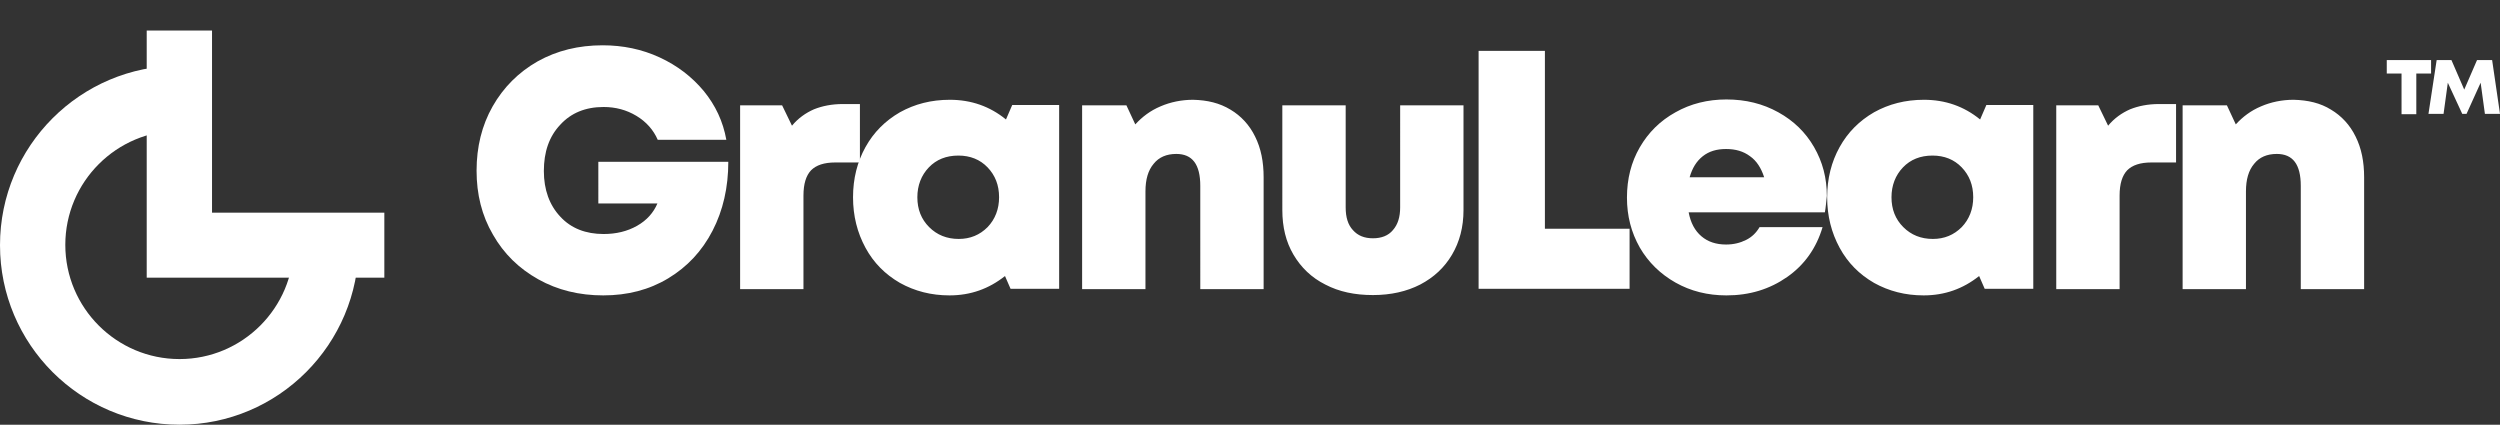 <svg xmlns="http://www.w3.org/2000/svg" viewBox="0 0 761.7 129.4"><rect x="0" y="0" width="761.7" height="129.4" fill="#333333" stroke="none"/><style>.st0{fill:#fff}</style><g id="Layer_1"><path class="st0" d="M54.7 129.4C24.5 129.4 0 104.9 0 74.7S24.5 20 54.7 20v19.8c-19.2 0-34.8 15.6-34.8 34.8s15.6 34.8 34.8 34.8c19.2 0 34.8-15.6 34.8-34.8h19.8c0 30.3-24.5 54.8-54.6 54.8z"/><path class="st0" d="M117.1 84.6H44.7V9.3h19.9v55.5h52.5zm65-35.3h39.8c0 7.8-1.6 14.8-4.8 21-3.2 6.2-7.7 11-13.5 14.5S191.2 90 183.8 90c-7.3 0-13.9-1.6-19.8-4.9-5.9-3.3-10.5-7.8-13.8-13.6-3.4-5.8-5-12.3-5-19.5s1.6-13.8 4.9-19.6c3.3-5.8 7.9-10.4 13.7-13.7 5.9-3.3 12.5-4.9 19.8-4.9 6.2 0 12 1.2 17.4 3.7 5.4 2.5 9.8 5.9 13.4 10.2 3.6 4.4 5.9 9.3 6.9 14.9h-20.9c-1.3-3-3.5-5.5-6.5-7.3-3-1.8-6.3-2.7-10-2.7-5.5 0-9.9 1.8-13.2 5.4-3.4 3.6-5 8.3-5 14.1 0 5.7 1.7 10.4 5 13.9 3.3 3.6 7.8 5.3 13.2 5.3 3.8 0 7.2-.8 10.2-2.5 3-1.7 5-4 6.2-6.8h-18V49.3zM262 31.8v17.7h-7.5c-3.4 0-5.8.8-7.4 2.4-1.5 1.6-2.3 4.1-2.3 7.7v28.5h-19.3v-56h12.8l3 6.2c1.9-2.3 4.2-3.9 6.7-5 2.5-1 5.4-1.6 8.8-1.6h5.2z"/><path class="st0" d="M308.4 32h14.3v56h-14.8l-1.7-3.9c-4.9 3.9-10.5 5.9-16.9 5.9-5.6 0-10.6-1.3-15.1-3.8-4.5-2.6-8-6.1-10.5-10.7s-3.8-9.7-3.8-15.4c0-5.7 1.3-10.8 3.8-15.3s6-8 10.5-10.6c4.5-2.5 9.5-3.8 15.2-3.8 6.5 0 12.2 2 17.1 6l1.9-4.4zm-7.5 37.2c2.3-2.4 3.5-5.5 3.5-9.1 0-3.7-1.2-6.7-3.5-9.1-2.3-2.4-5.3-3.6-8.9-3.6-3.7 0-6.7 1.2-9 3.6-2.3 2.4-3.5 5.5-3.5 9.1 0 3.7 1.2 6.7 3.6 9.1 2.4 2.4 5.4 3.6 9 3.6 3.5 0 6.4-1.2 8.8-3.6zm74-35.8c3.2 1.9 5.8 4.7 7.5 8.2 1.8 3.6 2.6 7.7 2.6 12.4v34.1h-19.3V56.6c0-6.5-2.4-9.7-7.3-9.7-3 0-5.3 1-6.9 3-1.7 2-2.5 4.8-2.5 8.4v29.8h-19.3v-56h13.5l2.7 5.8c2.1-2.3 4.6-4.2 7.7-5.5 3-1.3 6.4-2 9.9-2 4.4.1 8.1 1 11.4 3zm28.9 53.3c-4.2-2.1-7.4-5.2-9.7-9.1-2.3-3.9-3.4-8.4-3.4-13.6V32.1H410v31.1c0 3 .7 5.3 2.2 6.9 1.5 1.7 3.5 2.5 6.1 2.5 2.6 0 4.7-.8 6.1-2.5 1.5-1.7 2.2-4 2.2-6.9V32.1h19.3V64c0 5.2-1.2 9.7-3.5 13.6-2.3 3.9-5.5 6.9-9.7 9.1-4.1 2.1-8.9 3.2-14.4 3.2s-10.3-1-14.5-3.2zm66.9-71.2v54.2h25.8V88h-46V15.5h20.2zM556 64.7h-41.5c.6 3.2 1.9 5.6 3.9 7.3 2 1.7 4.5 2.5 7.5 2.5 2.3 0 4.3-.5 6.1-1.4 1.8-.9 3.1-2.2 4.1-3.9h19.2c-1.9 6.4-5.5 11.5-10.8 15.2-5.3 3.7-11.4 5.6-18.5 5.6-5.7 0-10.9-1.3-15.5-3.9-4.6-2.6-8.3-6.2-10.9-10.7-2.6-4.6-3.9-9.6-3.9-15.2 0-5.7 1.3-10.8 3.9-15.3 2.6-4.5 6.2-8.1 10.9-10.7 4.6-2.6 9.8-3.9 15.5-3.9 5.9 0 11.1 1.3 15.8 3.9 4.7 2.6 8.3 6.1 10.9 10.6 2.6 4.5 3.9 9.4 3.9 14.9-.2 1.7-.3 3.4-.6 5zm-37.2-17.1c-1.9 1.5-3.2 3.6-4 6.4h22.7c-.9-2.8-2.3-5-4.3-6.4-2-1.5-4.4-2.2-7.3-2.2-2.9 0-5.2.7-7.1 2.2zM605.2 32h14.3v56h-14.8l-1.7-3.9c-4.9 3.9-10.5 5.9-16.9 5.9-5.6 0-10.6-1.3-15.1-3.8-4.5-2.6-8-6.1-10.5-10.7s-3.8-9.7-3.8-15.4c0-5.7 1.3-10.8 3.8-15.3s6-8 10.5-10.6c4.5-2.5 9.5-3.8 15.2-3.8 6.5 0 12.2 2 17.1 6l1.9-4.4zm-7.5 37.2c2.3-2.4 3.5-5.5 3.5-9.1 0-3.7-1.2-6.7-3.5-9.1-2.3-2.4-5.3-3.6-8.9-3.6-3.7 0-6.7 1.2-9 3.6-2.3 2.4-3.5 5.5-3.5 9.1 0 3.7 1.2 6.7 3.6 9.1 2.4 2.4 5.4 3.6 9 3.6 3.5 0 6.4-1.2 8.8-3.6zM663 31.8v17.7h-7.5c-3.4 0-5.8.8-7.4 2.4-1.5 1.6-2.3 4.1-2.3 7.7v28.5h-19.3v-56h12.8l3 6.2c1.9-2.3 4.2-3.9 6.7-5 2.5-1 5.4-1.6 8.8-1.6h5.2zm47.2 1.6c3.2 1.9 5.8 4.7 7.5 8.2 1.8 3.6 2.6 7.7 2.6 12.4v34.1H701V56.6c0-6.5-2.4-9.7-7.3-9.7-3 0-5.3 1-6.9 3-1.7 2-2.5 4.8-2.5 8.4v29.8H665v-56h13.5l2.7 5.8c2.1-2.3 4.6-4.2 7.7-5.5 3-1.3 6.4-2 9.9-2 4.4.1 8.2 1 11.4 3zm17-15.1h13.5v4.1h-4.5v12.4h-4.5V22.4h-4.5v-4.1zm32.1 0l2.4 16.4h-4.6l-1.3-9.5-4.3 9.5h-1.3l-4.4-9.5-1.3 9.5h-4.6l2.5-16.4h4.5l3.9 9 3.9-9h4.6z"/></g></svg>